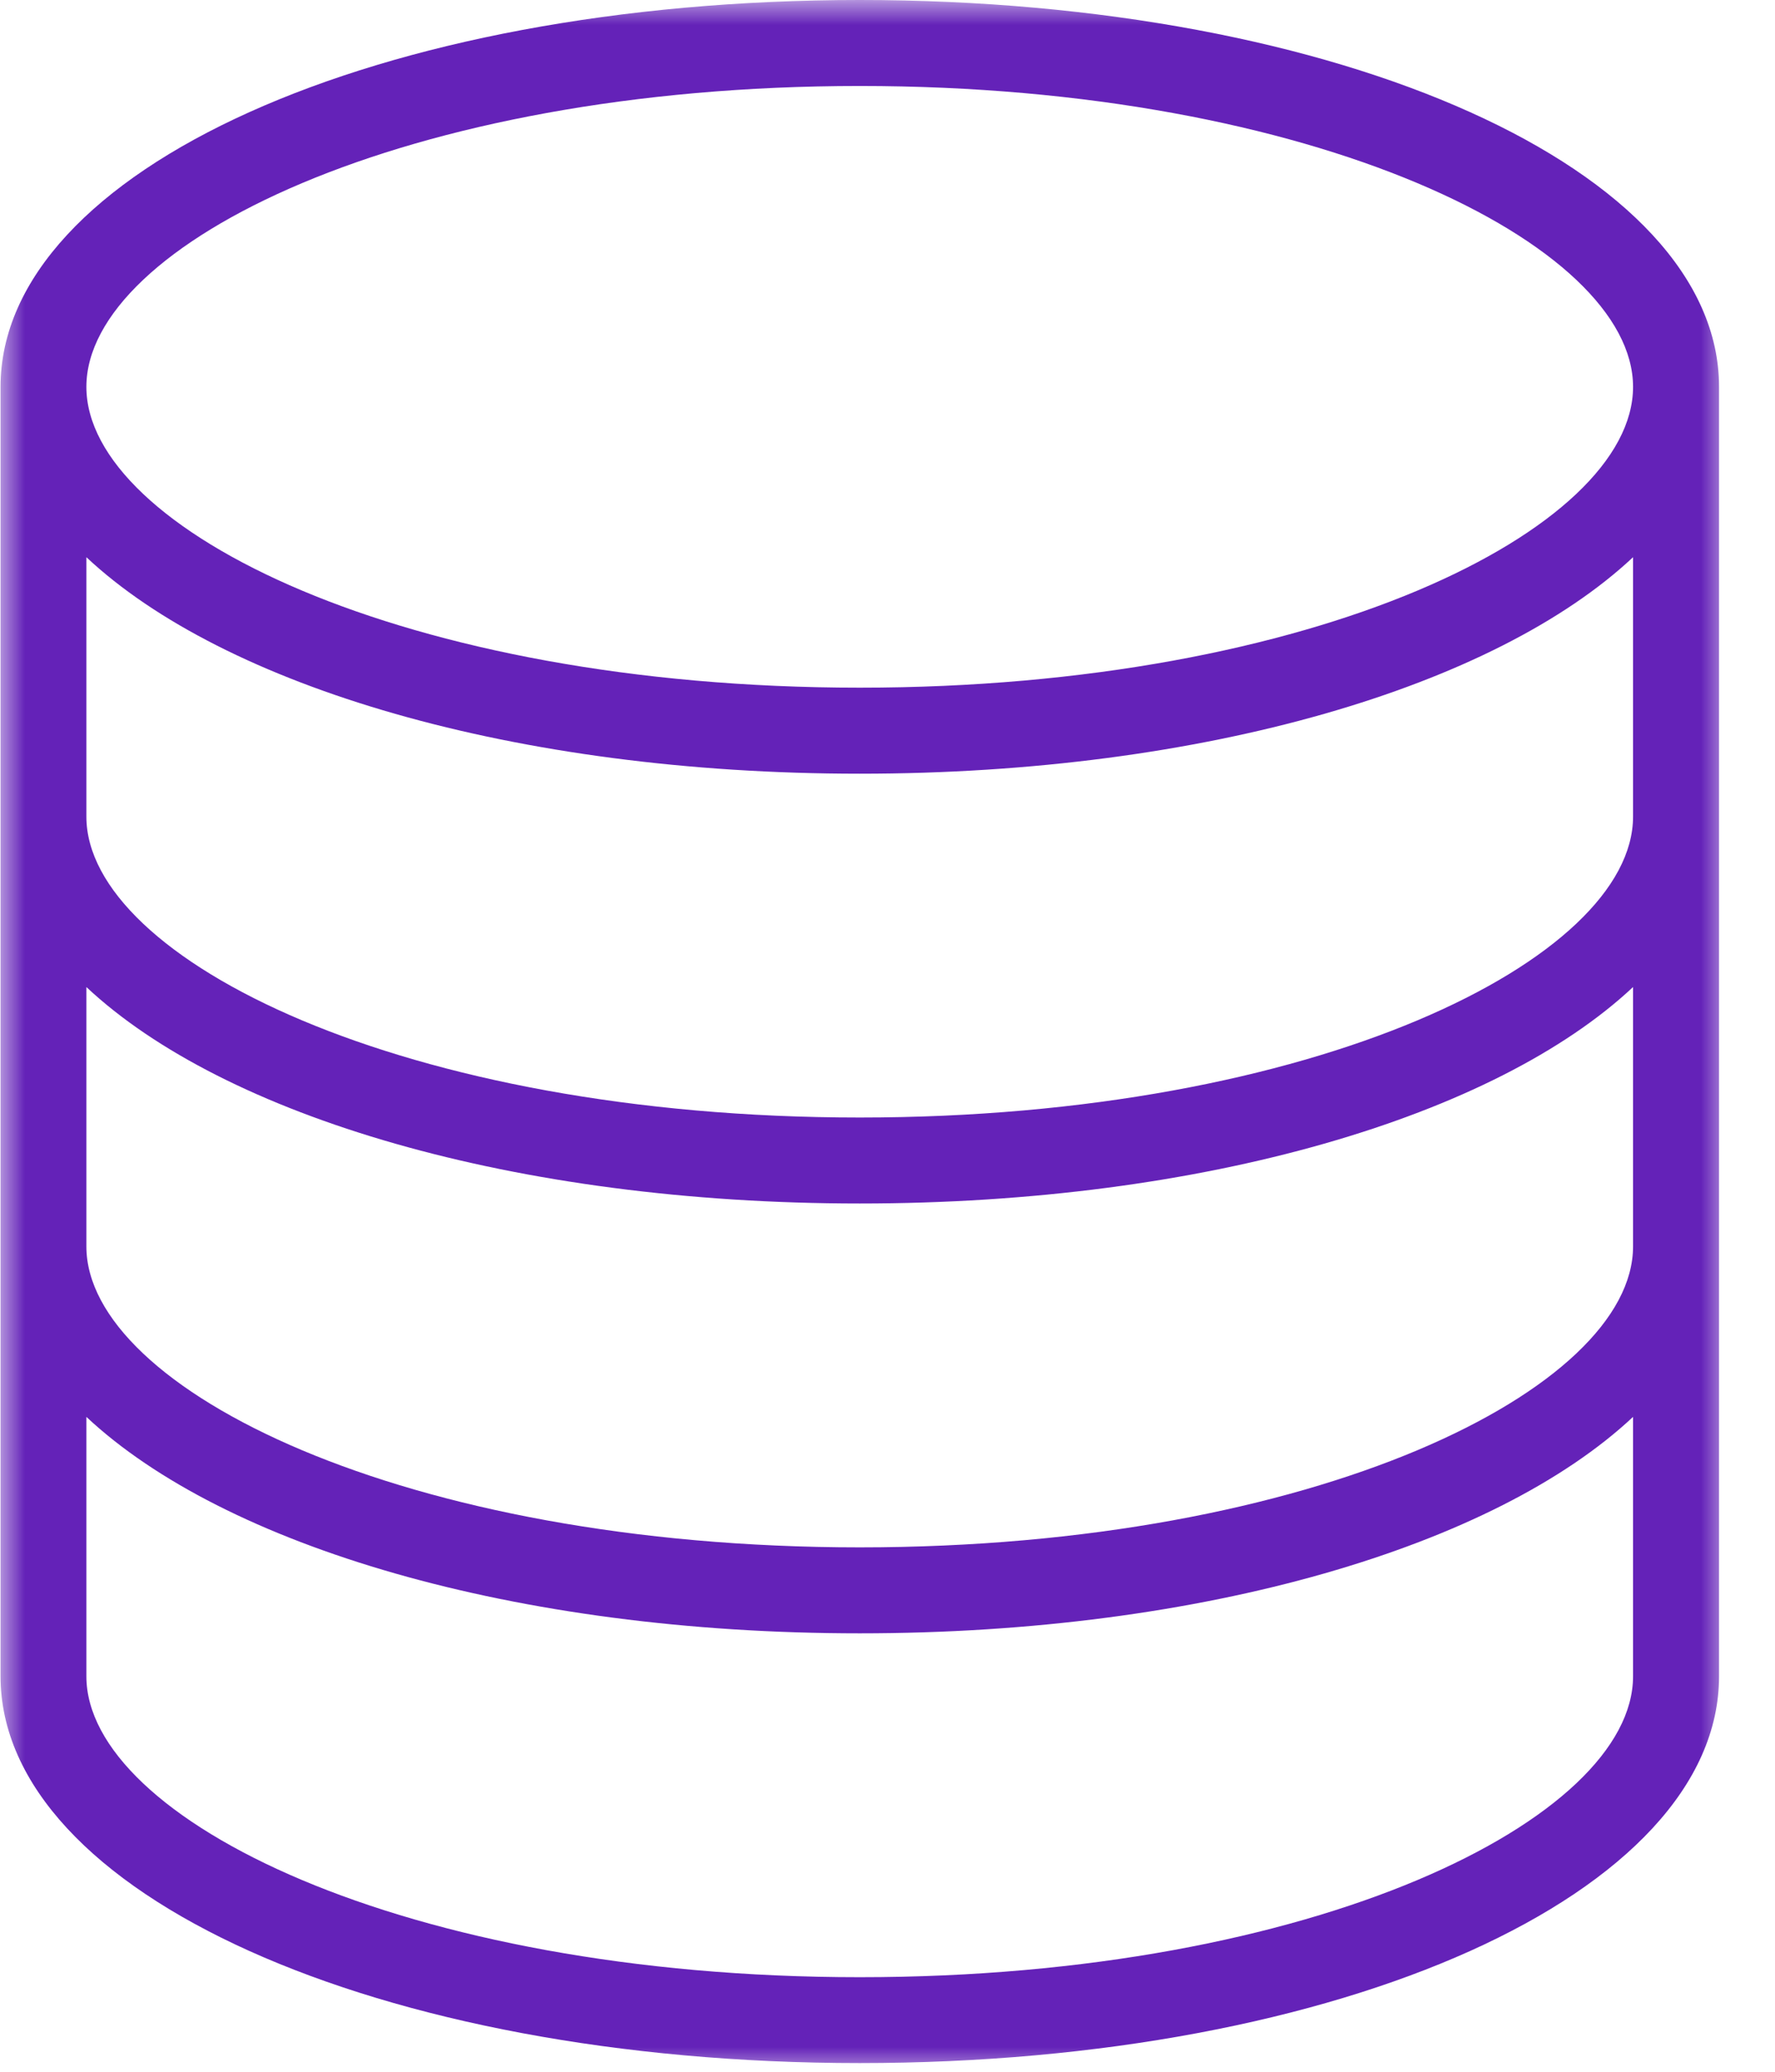 <svg width="36" height="42" viewBox="0 0 36 42" fill="none" xmlns="http://www.w3.org/2000/svg">
<mask id="mask0_2777_1539" style="mask-type:luminance" maskUnits="userSpaceOnUse" x="0" y="0" width="36" height="42">
<path d="M0 0H35.072V42H0V0Z" fill="white"/>
</mask>
<g mask="url(#mask0_2777_1539)">
<path d="M17.437 0C7.665 0 0.011 3.446 0.011 7.843V33.983C0.011 38.38 7.665 41.824 17.437 41.824C27.208 41.824 34.865 38.38 34.865 33.983V7.843C34.865 3.446 27.208 0 17.437 0ZM33.121 25.269C33.121 28.153 26.681 31.369 17.437 31.369C8.193 31.369 1.752 28.153 1.752 25.269V20.01C4.546 22.628 10.441 24.398 17.437 24.398C24.435 24.398 30.327 22.628 33.121 20.01V25.269ZM33.121 16.555C33.121 19.439 26.681 22.655 17.437 22.655C8.193 22.655 1.752 19.439 1.752 16.555V11.296C4.546 13.914 10.441 15.685 17.437 15.685C24.435 15.685 30.327 13.914 33.121 11.296V16.555ZM17.437 1.743C26.681 1.743 33.121 4.959 33.121 7.843C33.121 10.728 26.681 13.941 17.437 13.941C8.193 13.941 1.752 10.728 1.752 7.843C1.752 4.959 8.193 1.743 17.437 1.743ZM17.437 40.083C8.193 40.083 1.752 36.867 1.752 33.983V28.724C4.546 31.34 10.441 33.112 17.437 33.112C24.435 33.112 30.327 31.34 33.121 28.724V33.983C33.121 36.867 26.681 40.083 17.437 40.083Z" fill="#6422B8"/>
</g>
</svg>
